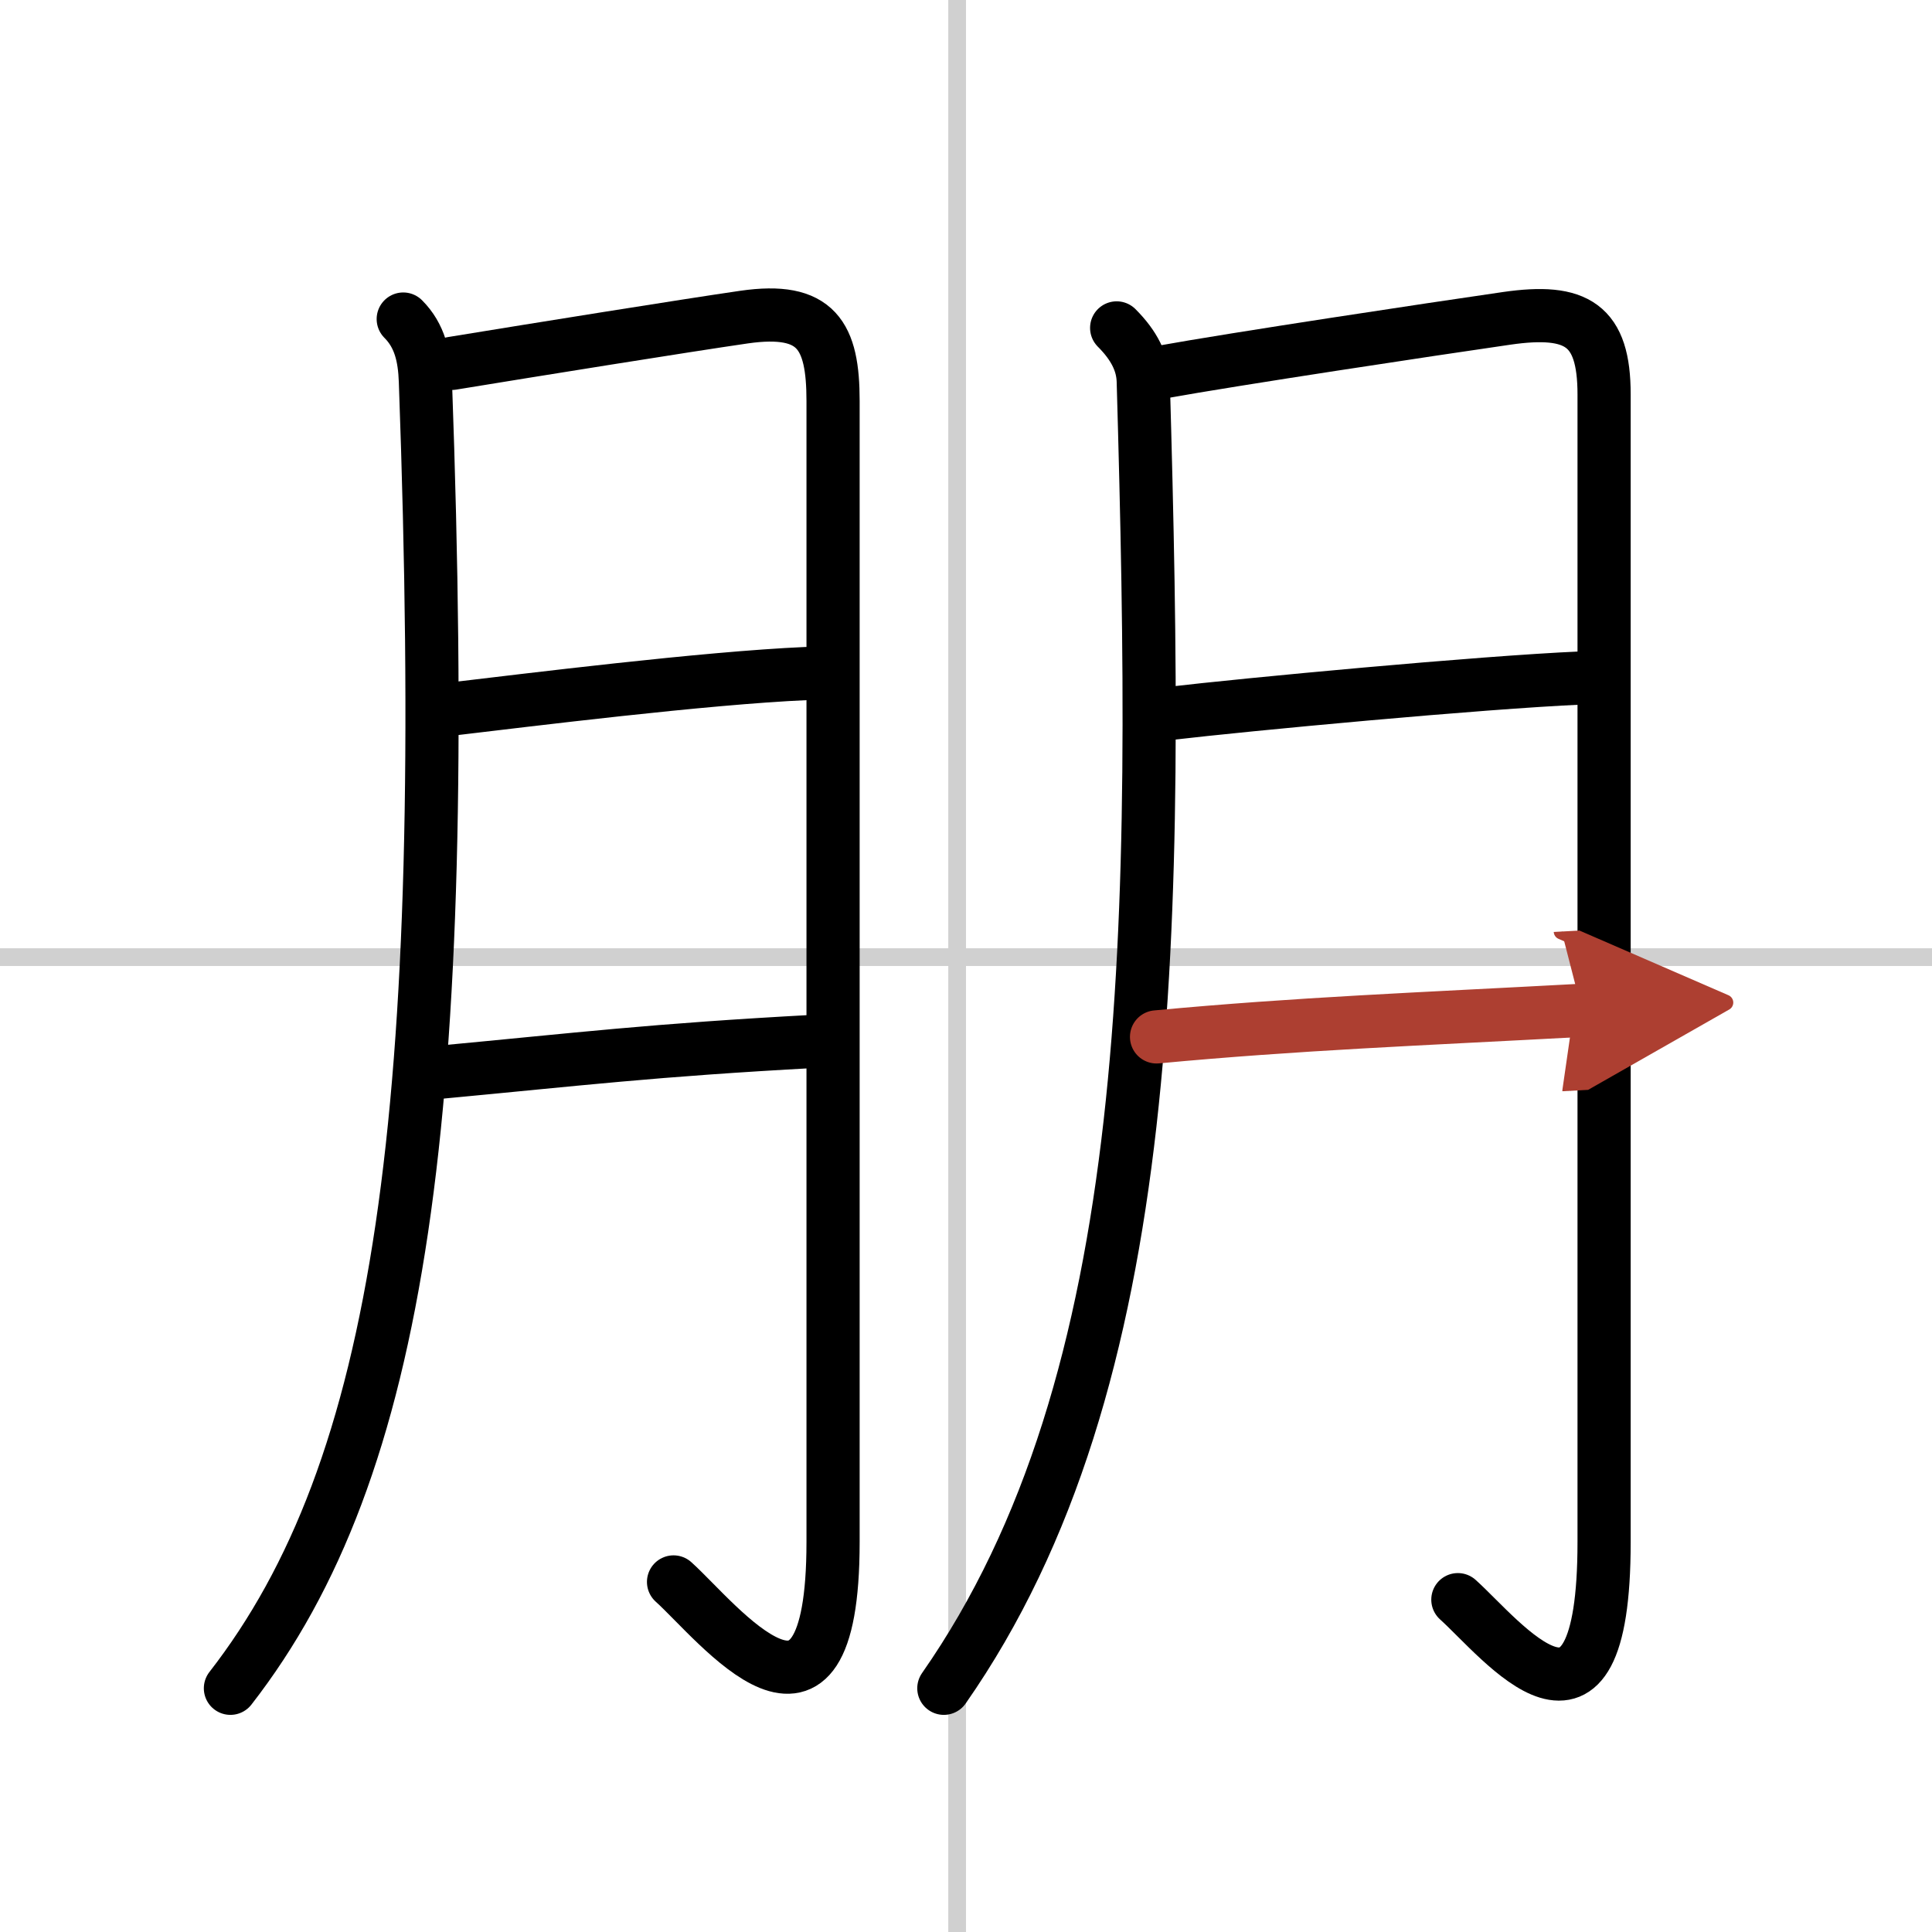 <svg width="400" height="400" viewBox="0 0 109 109" xmlns="http://www.w3.org/2000/svg"><defs><marker id="a" markerWidth="4" orient="auto" refX="1" refY="5" viewBox="0 0 10 10"><polyline points="0 0 10 5 0 10 1 5" fill="#ad3f31" stroke="#ad3f31"/></marker></defs><g fill="none" stroke="#000" stroke-linecap="round" stroke-linejoin="round" stroke-width="3"><rect width="100%" height="100%" fill="#fff" stroke="#fff"/><line x1="54" x2="54" y2="109" stroke="#d0d0d0" stroke-width="1"/><line x2="109" y1="54" y2="54" stroke="#d0d0d0" stroke-width="1"/><path d="m22.75 18c0.94 0.94 1.2 2.13 1.25 3.5 1.5 41.5-1.38 61.38-11 73.75"/><path d="m25.5 20.5c4.77-0.78 13.11-2.12 16.48-2.61 4.1-0.59 5.02 1.04 5.02 4.73v64.38c0 13-6.5 4.5-9 2.25"/><path d="m25.5 40c4.25-0.5 14.25-1.75 20-2"/><path d="m24.75 60.5c8-0.75 12-1.25 21.25-1.75"/><path d="m63 18.5c1 1 1.47 1.97 1.5 3 0.88 30.75 0.88 56.38-11.25 73.75"/><path d="m65.5 21c4.21-0.76 15.23-2.42 19.51-3.04 3.96-0.57 5.49 0.37 5.49 4.29v64.75c0 13-5.75 5.5-8.25 3.25"/><path d="m66 40.25c4.25-0.5 17.5-1.75 23.25-2"/><path d="m65.25 58.5c8-0.75 14.75-1 24-1.5" marker-end="url(#a)" stroke="#ad3f31"/></g></svg>
